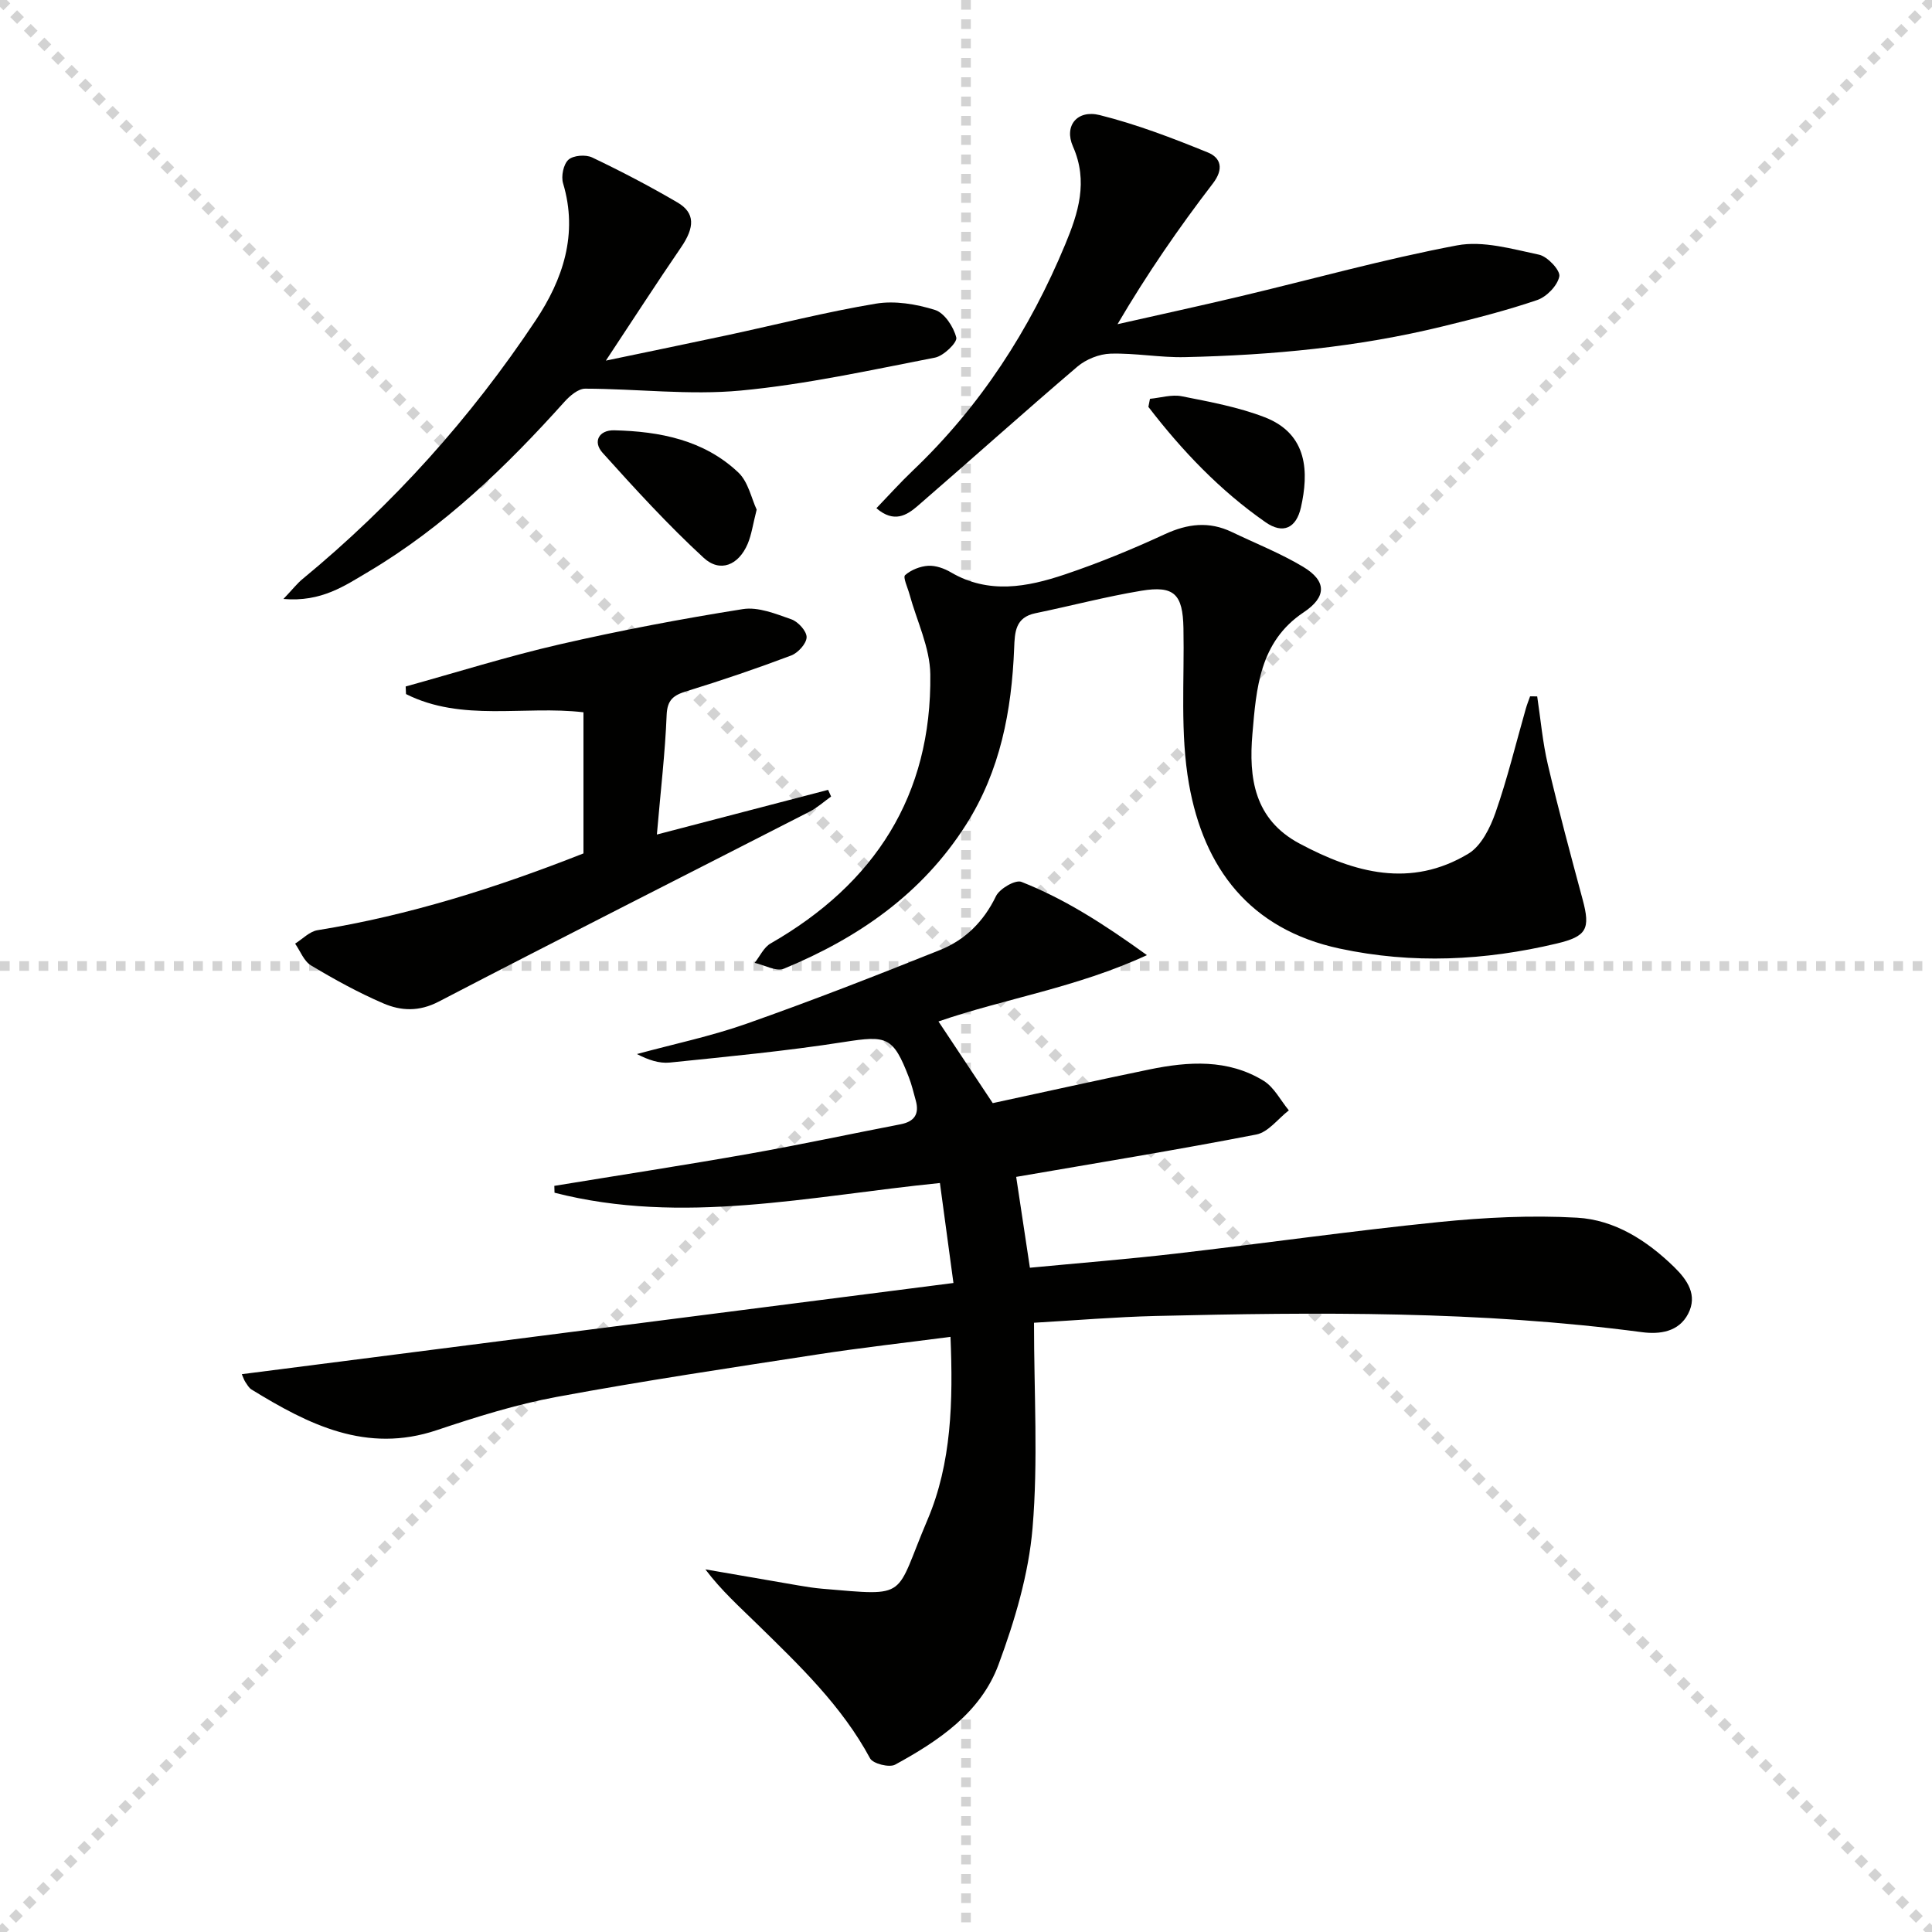 <svg enable-background="new 0 0 400 400" viewBox="0 0 400 400" xmlns="http://www.w3.org/2000/svg"><g stroke="lightgray" stroke-dasharray="1,1" stroke-width="1" transform="scale(2, 2)"><line x1="0" y1="0" x2="200" y2="200"></line><line x1="200" y1="0" x2="0" y2="200"></line><line x1="100" y1="0" x2="100" y2="200"></line><line x1="0" y1="100" x2="200" y2="100"></line></g><path d="m210.39 243.66c.95 6.26 1.86 12.29 2.84 18.81 10.18-.97 20.23-1.77 30.24-2.93 18.13-2.1 36.22-4.68 54.37-6.52 9.51-.96 19.17-1.45 28.69-.91 7.77.45 14.42 4.7 20.06 10.19 2.79 2.72 4.92 5.85 2.92 9.71-1.94 3.75-5.87 4.29-9.57 3.8-33.46-4.43-67.06-4.16-100.68-3.35-8.25.2-16.5.9-25.18 1.4 0 14.59.87 28.63-.3 42.49-.81 9.57-3.68 19.19-7.04 28.27-3.68 9.95-12.4 15.81-21.41 20.73-1.2.66-4.59-.19-5.19-1.3-5.87-10.9-14.66-19.27-23.33-27.76-3.64-3.57-7.45-6.96-10.77-11.37 6.42 1.11 12.85 2.23 19.27 3.33 1.63.28 3.28.54 4.93.68 18.21 1.54 14.86 1.99 21.8-14.3 4.98-11.7 5.3-24.51 4.75-37.85-9.47 1.24-18.5 2.25-27.47 3.63-18.04 2.78-36.1 5.47-54.04 8.8-8.42 1.56-16.7 4.16-24.85 6.89-14.59 4.9-26.56-1.17-38.36-8.42-.53-.33-.89-.98-1.26-1.53-.27-.4-.41-.88-.75-1.64 48.84-6.26 97.52-12.49 147.34-18.88-.96-7.07-1.85-13.67-2.8-20.7-26.97 2.71-53.36 8.79-79.79 2.01-.01-.47-.03-.95-.04-1.42 13.48-2.21 26.98-4.28 40.43-6.66 10.45-1.85 20.83-4.08 31.25-6.09 2.9-.56 3.93-2.15 3.14-4.96-.45-1.6-.82-3.23-1.42-4.77-3.26-8.45-4.57-8.69-13.45-7.3-11.94 1.87-24 3.01-36.03 4.25-2.2.23-4.51-.56-6.82-1.76 7.6-2.07 15.37-3.69 22.78-6.31 13.44-4.74 26.73-9.92 39.96-15.23 5.19-2.08 9.05-5.87 11.59-11.14.75-1.56 4.03-3.46 5.27-2.97 8.93 3.52 16.98 8.67 25.99 15.17-14.66 6.76-29.28 8.95-43.16 13.73 3.81 5.74 7.56 11.38 11.24 16.91 10.81-2.33 21.61-4.74 32.43-6.97 8.1-1.67 16.25-2.19 23.64 2.34 2.18 1.34 3.51 4.05 5.23 6.13-2.23 1.72-4.26 4.52-6.74 5-16.42 3.19-32.94 5.88-49.71 8.77z" fill="#010100"/><path d="m318.26 144.18c.71 4.71 1.12 9.5 2.21 14.13 2.2 9.36 4.7 18.64 7.2 27.93 1.64 6.09.85 7.63-5.37 9.11-14.9 3.54-29.82 4.28-44.95 1.04-18.61-3.99-28.1-16.65-31.18-34.03-1.87-10.52-.93-21.54-1.15-32.34-.14-6.96-1.88-8.85-8.73-7.71-7.36 1.22-14.59 3.14-21.91 4.65-4.18.86-4.28 3.92-4.41 7.23-.51 12.94-2.86 25.38-9.96 36.55-9.11 14.34-22.36 23.48-37.72 29.82-1.58.65-4.01-.76-6.05-1.21 1.09-1.37 1.9-3.22 3.31-4.02 21.55-12.36 33.37-30.63 33.06-55.71-.07-5.56-2.81-11.08-4.32-16.62-.37-1.35-1.38-3.49-.9-3.92 1.23-1.09 3.12-1.84 4.78-1.94 1.56-.09 3.34.55 4.73 1.37 7.8 4.56 15.76 3.04 23.54.43 7.05-2.37 13.98-5.22 20.73-8.34 4.72-2.18 9.15-2.71 13.85-.46 4.94 2.37 10.08 4.4 14.76 7.2 4.95 2.96 4.9 6.26.12 9.44-9.14 6.09-9.8 15.79-10.6 25.16-.78 9.06.33 17.69 9.77 22.72 11.41 6.09 23.03 9.25 34.95 2.08 2.65-1.6 4.51-5.35 5.61-8.5 2.46-7.02 4.21-14.3 6.26-21.47.25-.88.59-1.73.9-2.6.5 0 .99.01 1.47.01z" fill="#010100"/><path d="m120.8 176.69c0-9.71 0-19.33 0-29.22-12.29-1.44-25.15 2.06-36.74-3.77-.02-.52-.04-1.04-.07-1.57 10.59-2.93 21.1-6.24 31.79-8.7 12.57-2.89 25.27-5.3 38.01-7.32 3.18-.51 6.83.98 10.07 2.12 1.39.49 3.17 2.45 3.14 3.71-.03 1.31-1.77 3.23-3.19 3.77-7.13 2.69-14.35 5.15-21.64 7.39-2.71.83-4.03 1.76-4.15 4.96-.31 7.77-1.23 15.52-2.02 24.72 12.13-3.17 23.79-6.21 35.45-9.25.21.46.42.92.62 1.38-1.48 1.06-2.86 2.32-4.47 3.14-25.6 13.11-51.27 26.06-76.78 39.33-4.06 2.11-7.8 1.93-11.45.36-5.17-2.22-10.15-4.97-14.98-7.86-1.47-.88-2.21-2.97-3.29-4.51 1.54-.96 2.98-2.51 4.63-2.78 18.95-3.06 37.12-8.82 55.07-15.9z" fill="#010100"/><path d="m181.45 105.22c2.6-2.7 4.99-5.37 7.58-7.83 13.95-13.3 24.19-29.13 31.53-46.83 2.66-6.41 4.8-12.96 1.59-20.22-1.91-4.31.89-7.68 5.54-6.51 7.64 1.91 15.08 4.76 22.39 7.74 2.62 1.07 3.4 3.34 1.02 6.43-7.03 9.16-13.6 18.68-19.73 29.12 8.43-1.91 16.88-3.74 25.3-5.74 15-3.56 29.88-7.73 45.01-10.58 5.37-1.01 11.38.75 16.96 1.93 1.75.37 4.44 3.25 4.2 4.49-.37 1.91-2.62 4.23-4.58 4.9-6.42 2.19-13.03 3.86-19.63 5.47-17.5 4.28-35.34 5.95-53.3 6.35-5.13.12-10.28-.87-15.41-.72-2.33.07-5.06 1.16-6.85 2.68-11.13 9.49-22.01 19.27-33.07 28.84-2.25 1.94-4.9 3.62-8.55.48z" fill="#010100"/><path d="m58.68 124.01c1.98-2.08 2.84-3.21 3.91-4.09 18.77-15.47 34.88-33.39 48.32-53.6 5.61-8.43 8.83-17.84 5.67-28.36-.44-1.46.07-3.95 1.11-4.89 1-.91 3.57-1.11 4.91-.47 6 2.86 11.91 5.95 17.65 9.31 3.71 2.17 3.6 5.16.73 9.34-5.04 7.36-9.88 14.86-15.54 23.41 9.03-1.89 17.16-3.55 25.27-5.29 10.2-2.19 20.34-4.79 30.62-6.5 3.94-.66 8.38.09 12.25 1.3 1.97.62 3.86 3.51 4.41 5.72.25 1-2.63 3.81-4.41 4.15-13.35 2.59-26.71 5.55-40.21 6.82-10.63 1-21.47-.37-32.22-.39-1.43 0-3.16 1.47-4.26 2.69-12.06 13.44-24.97 25.91-40.59 35.2-4.87 2.87-9.73 6.33-17.62 5.65z" fill="#010100"/><path d="m156.66 105.51c-.77 3-1.05 5.17-1.87 7.11-1.87 4.38-5.69 6.01-9.1 2.87-7.39-6.8-14.2-14.26-20.93-21.74-2.08-2.31-.75-4.73 2.39-4.66 9.45.22 18.61 2 25.73 8.75 2.05 1.95 2.7 5.38 3.78 7.67z" fill="#010100"/><path d="m238.09 82.57c2.2-.21 4.5-.94 6.57-.53 5.79 1.15 11.7 2.23 17.17 4.34 9.06 3.5 9.11 11.55 7.52 18.65-.97 4.33-3.72 5.61-7.32 3.1-9.44-6.57-17.3-14.82-24.27-23.89.11-.56.22-1.11.33-1.67z" fill="#010100"/></svg>